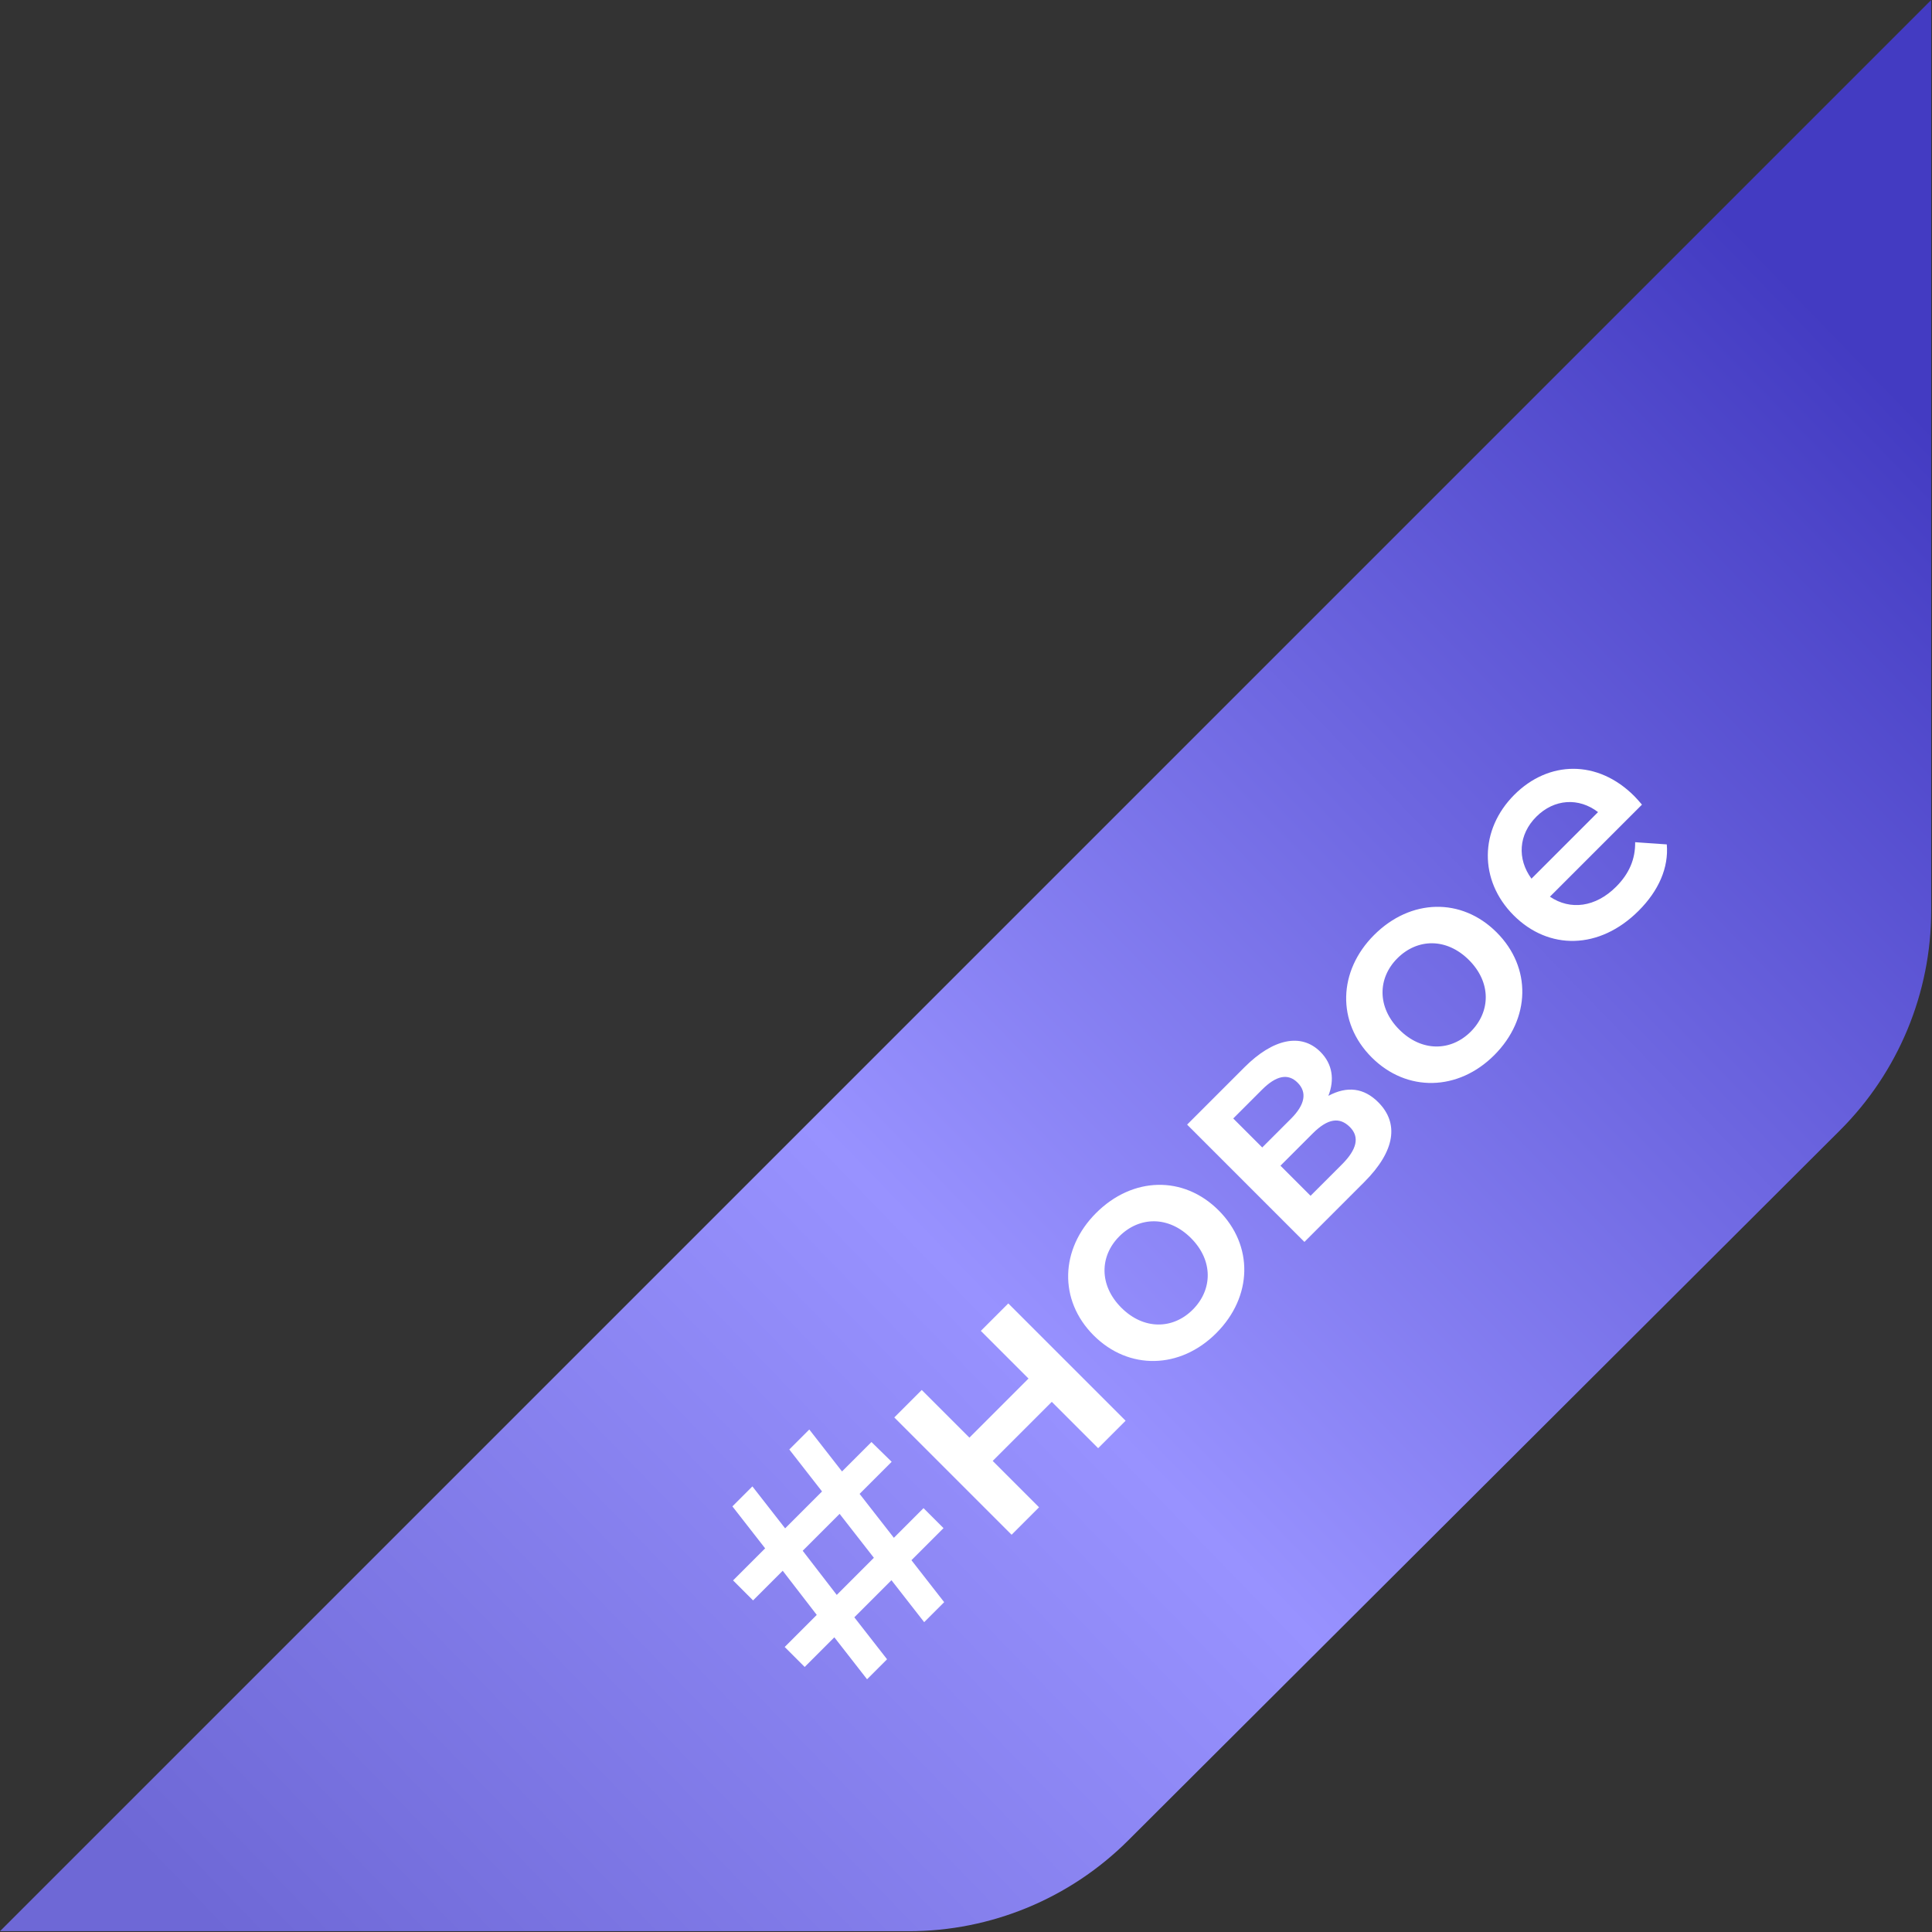 <?xml version="1.0" encoding="UTF-8"?> <svg xmlns="http://www.w3.org/2000/svg" width="1306" height="1306" viewBox="0 0 1306 1306" fill="none"><rect x="0" y="0" width="1306" height="1306" fill="#333333" stroke="none"/> <path d="M1305.46 0V615.437C1305.46 671.218 1283.26 724.708 1243.77 764.105L762.611 1244.12C723.242 1283.4 669.904 1305.46 614.295 1305.46H0L1305.46 0Z" fill="url(#paint0_linear_7_11)"></path> <path d="M581.074 1009.83L604.238 1039.53L624.285 1019.48L637.798 1032.99L616.118 1054.67L638.243 1083.04L624.73 1096.55L602.605 1068.19L577.51 1093.28L599.635 1121.64L586.122 1135.16L563.997 1106.79L543.95 1126.84L530.438 1113.33L552.118 1091.65L529.101 1061.8L509.055 1081.85L495.542 1068.33L517.222 1046.66L495.096 1018.29L508.609 1004.78L530.735 1033.14L555.681 1008.2L533.556 979.833L547.069 966.321L569.194 994.683L589.092 974.785L602.753 988.149L581.074 1009.83ZM565.63 1078.14L590.726 1053.04L567.561 1023.34L542.614 1048.29L565.63 1078.14ZM683.821 1037.46L604.526 958.163L623.088 939.601L655.31 971.824L695.255 931.88L663.032 899.657L681.594 881.095L760.889 960.39L742.327 978.952L710.995 947.62L671.051 987.564L702.383 1018.9L683.821 1037.46ZM822.145 901.212C797.792 925.565 763.045 926.456 739.286 902.697C715.528 878.939 716.567 844.34 740.92 819.987C765.57 795.337 800.02 794.446 823.779 818.205C847.537 841.964 846.795 876.563 822.145 901.212ZM806.256 885.324C819.769 871.811 820.215 852.061 805.069 836.915C789.922 821.769 770.173 822.215 756.66 835.727C743.296 849.092 742.85 868.841 757.996 883.987C773.143 899.134 792.892 898.688 806.256 885.324ZM897.948 740.769C910.719 733.938 922.004 735.423 931.656 745.075C945.614 759.033 943.535 777.743 922.152 799.126L881.763 839.516L802.468 760.221L841.224 721.465C860.528 702.161 879.535 698.003 892.602 711.07C900.77 719.237 902.254 729.929 897.948 740.769ZM833.651 756.063L853.252 775.664L872.704 756.212C882.208 746.708 883.693 738.393 877.159 731.859C870.626 725.326 862.607 727.107 853.103 736.611L833.651 756.063ZM907.155 787.098C917.104 777.149 919.331 768.685 912.5 761.855C905.521 754.876 897.503 756.063 887.405 766.161L865.577 787.989L885.92 808.333L907.155 787.098ZM1010.08 713.277C985.728 737.629 950.981 738.52 927.222 714.762C903.463 691.003 904.503 656.404 928.855 632.051C953.505 607.402 987.955 606.511 1011.71 630.269C1035.47 654.028 1034.73 688.627 1010.08 713.277ZM994.192 697.388C1007.7 683.875 1008.15 664.126 993.004 648.98C977.858 633.833 958.108 634.279 944.596 647.792C931.231 661.156 930.786 680.905 945.932 696.052C961.078 711.198 980.828 710.752 994.192 697.388ZM1104.74 538.132C1106.23 539.617 1108.31 541.993 1109.94 543.923L1047.72 606.142C1061.53 615.497 1078.61 613.269 1092.42 599.46C1101.33 590.55 1105.48 580.75 1105.34 569.316L1126.72 570.801C1128.06 586.392 1121.37 601.984 1107.71 615.645C1081.13 642.225 1046.83 642.374 1023.22 618.764C999.61 595.153 1000.06 560.852 1023.67 537.241C1046.83 514.076 1079.94 513.334 1104.74 538.132ZM1038.51 552.091C1026.49 564.118 1025.45 580.601 1035.25 593.965L1080.24 548.972C1067.32 539.023 1050.69 539.914 1038.51 552.091Z" fill="white"></path> <defs> <linearGradient id="paint0_linear_7_11" x1="1313.13" y1="296.067" x2="205.633" y2="1369.07" gradientUnits="userSpaceOnUse"> <stop stop-color="#433BC2"></stop> <stop offset="0.565" stop-color="#9892FF"></stop> <stop offset="1" stop-color="#6E68D6"></stop> </linearGradient> </defs> </svg> 